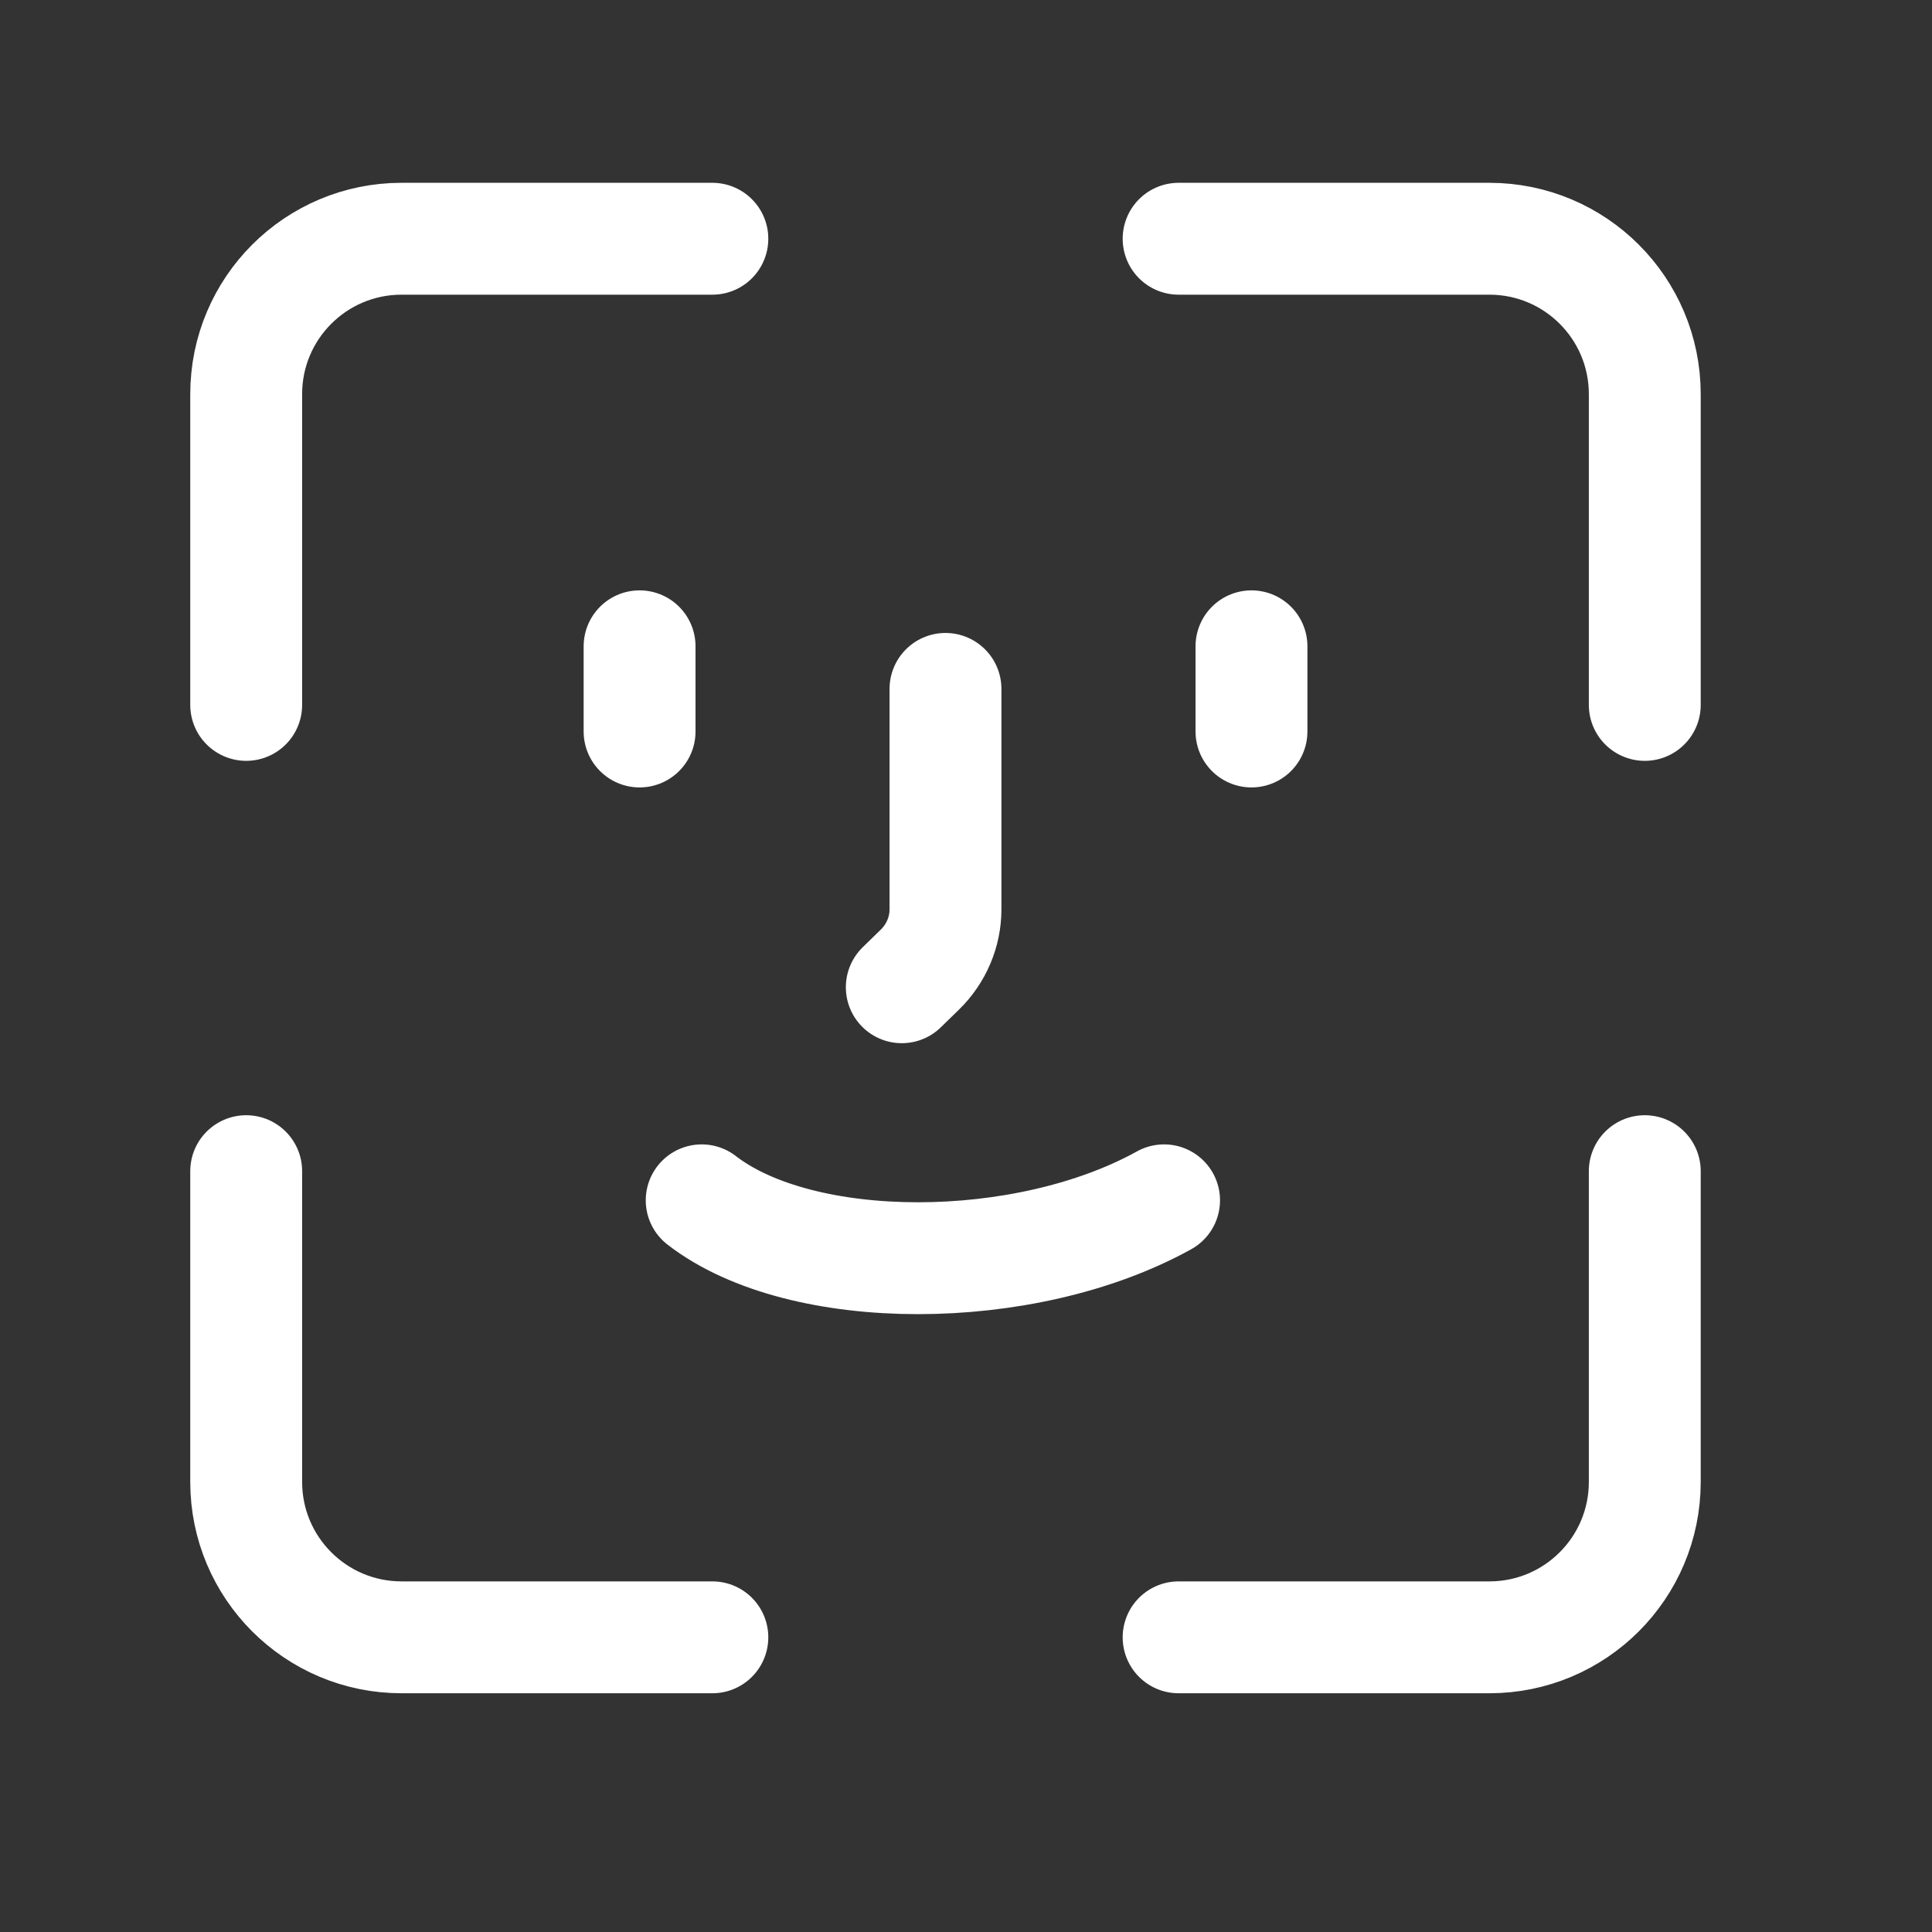 <svg width="21" height="21" viewBox="0 0 21 21" fill="none" xmlns="http://www.w3.org/2000/svg">
<rect x="0" y="0" width="21" height="21" fill="#333333" stroke="none"/>
<path d="M7.743 2.595H4.365C3.432 2.595 2.676 3.351 2.676 4.284V7.662M7.743 17.797H4.365C3.432 17.797 2.676 17.041 2.676 16.108V12.73M12.811 2.595H16.189C17.122 2.595 17.878 3.351 17.878 4.284V7.662M17.878 12.73V16.108C17.878 17.041 17.122 17.797 16.189 17.797H12.811M6.952 7.951V7.025M13.603 7.951V7.025M7.627 13.047C8.71 13.886 11.139 13.886 12.653 13.047M9.802 10.731L9.999 10.539C10.177 10.365 10.277 10.129 10.277 9.884V7.488" stroke="white" stroke-width="1.216" stroke-linecap="round"/>
</svg>
